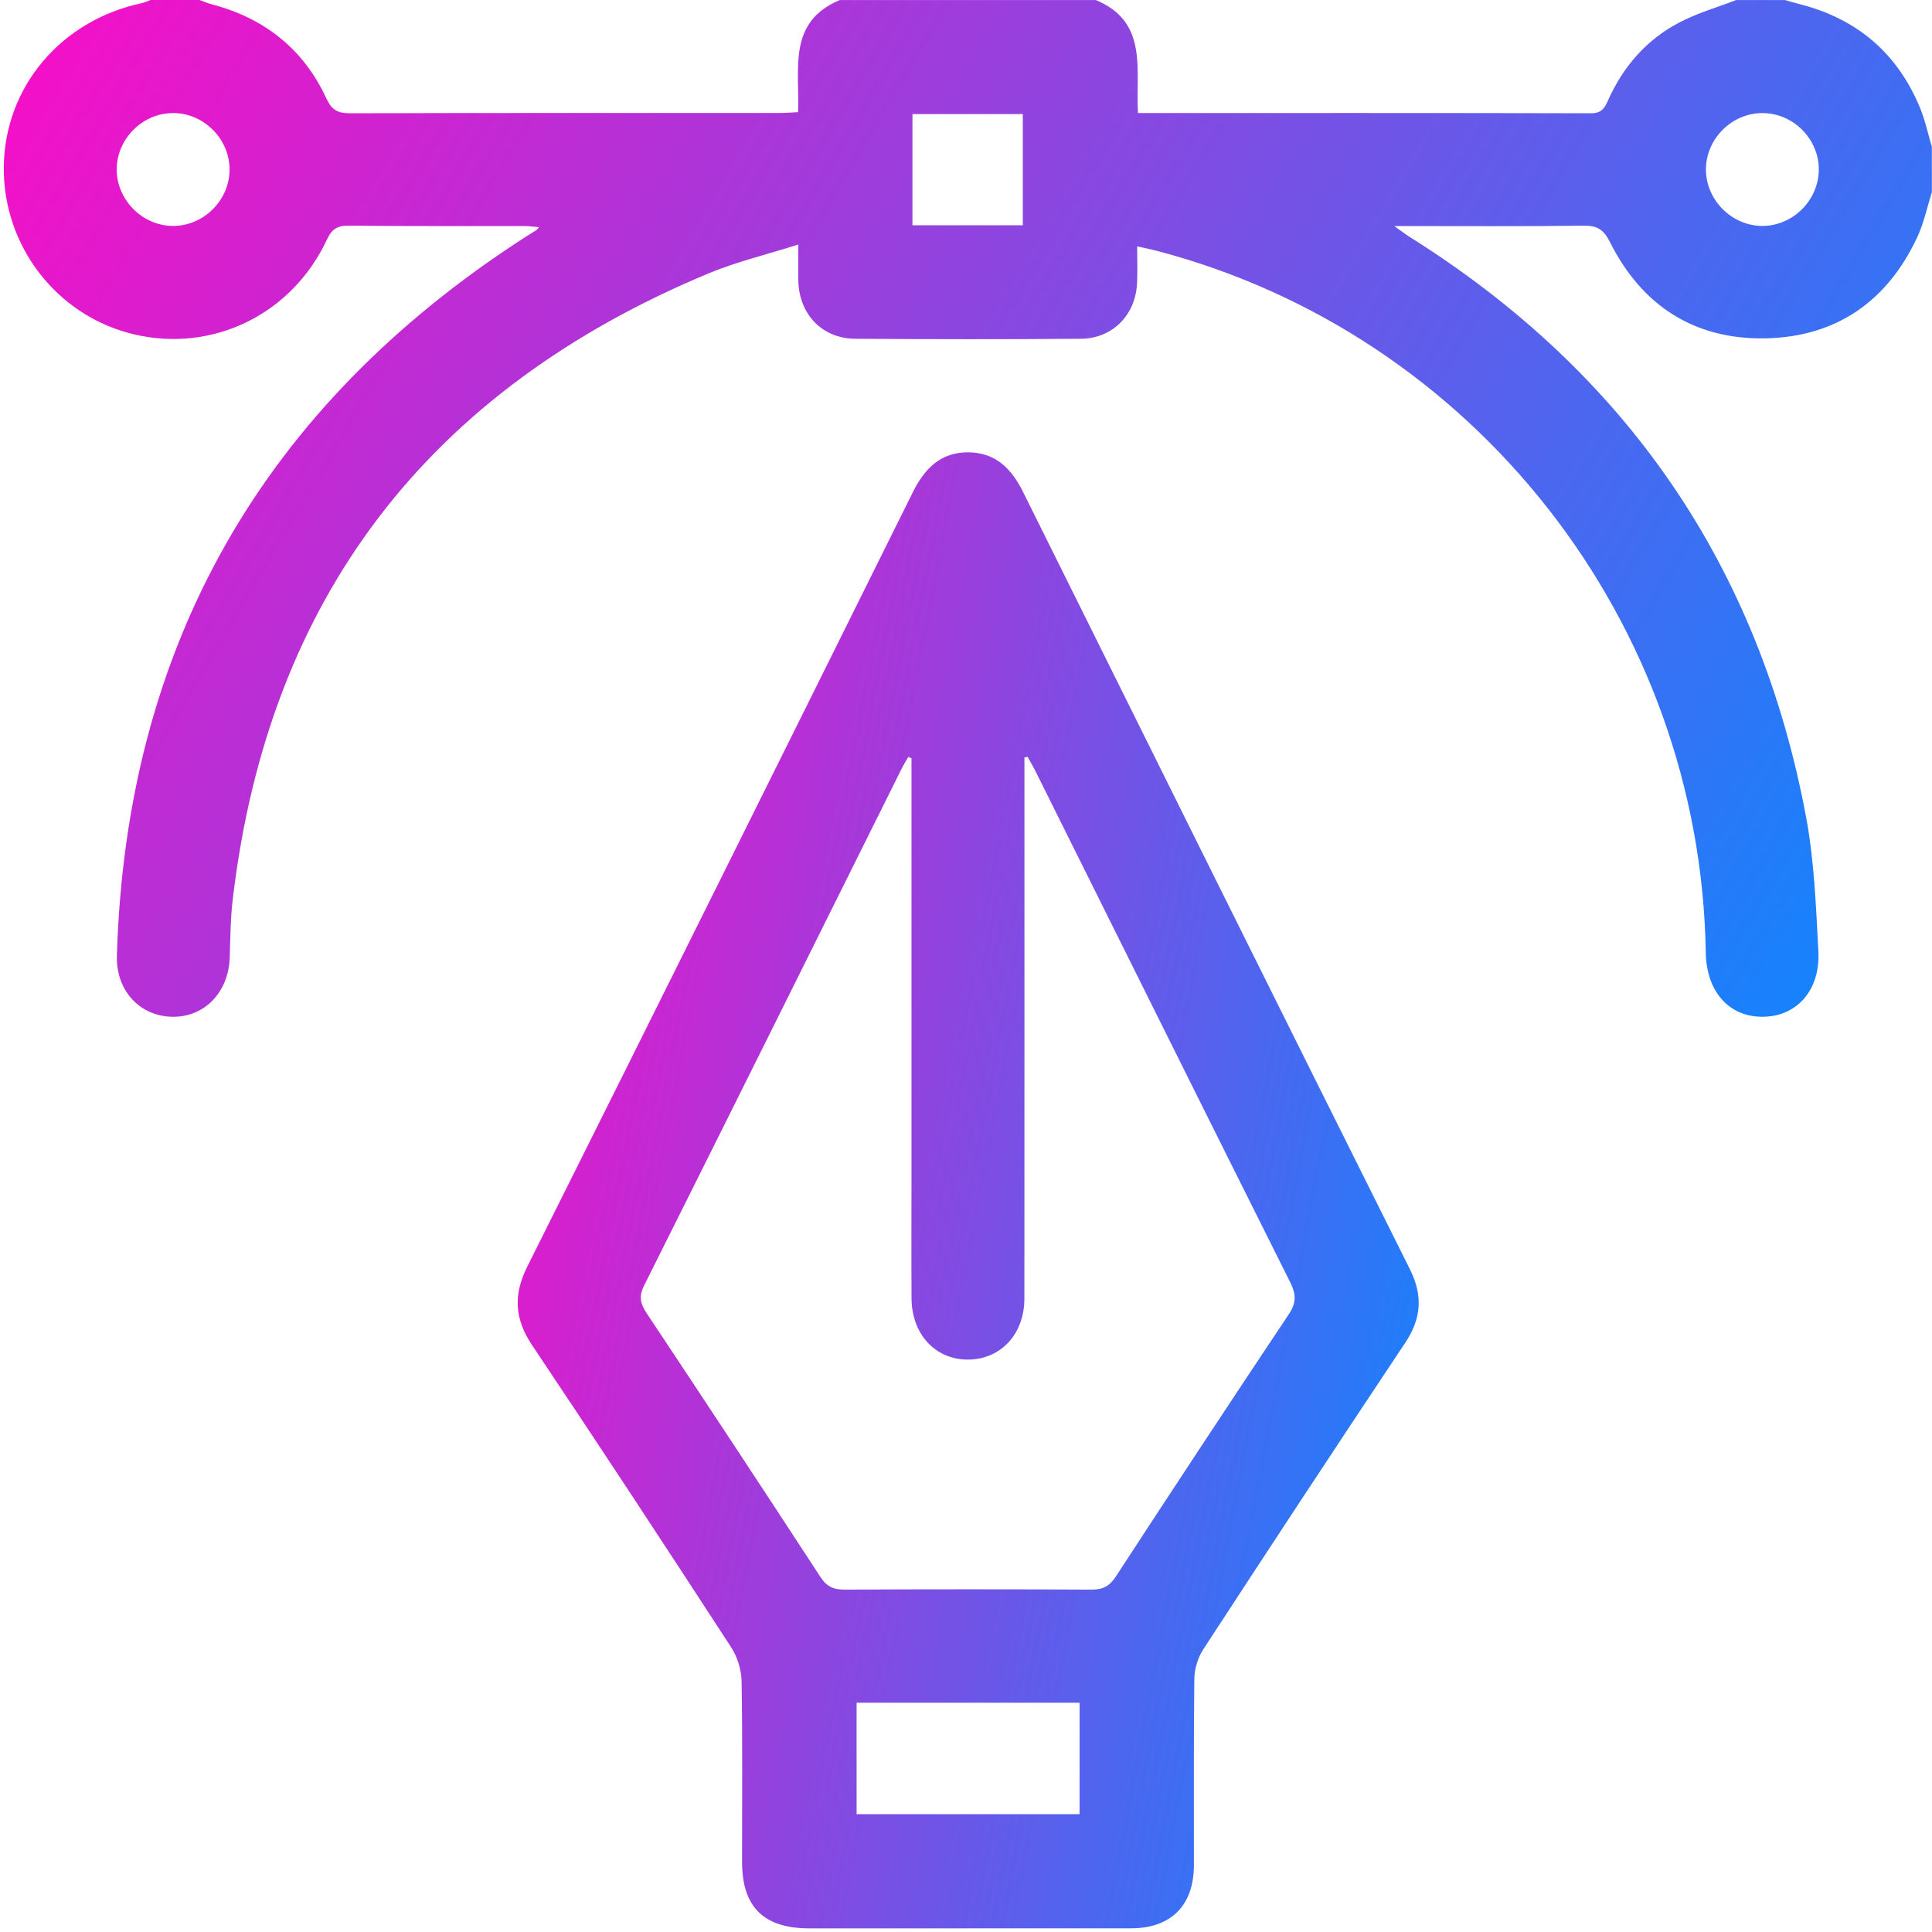<svg width="32" height="32" viewBox="0 0 32 32" fill="none" xmlns="http://www.w3.org/2000/svg">
<g id="leTAxw.tif">
<g id="Group">
<path id="Vector" d="M31.998 3.182C31.92 3.429 31.867 3.686 31.76 3.919C31.265 4.987 30.418 5.58 29.242 5.604C28.065 5.627 27.195 5.063 26.667 4.012C26.562 3.801 26.456 3.735 26.229 3.738C25.21 3.751 24.192 3.744 23.094 3.744C23.215 3.83 23.279 3.881 23.348 3.924C26.93 6.172 29.134 9.368 29.913 13.525C30.05 14.256 30.078 15.01 30.118 15.756C30.153 16.407 29.753 16.843 29.187 16.841C28.632 16.839 28.264 16.42 28.253 15.779C28.165 10.31 24.423 5.529 19.151 4.152C19.062 4.129 18.97 4.111 18.835 4.081C18.835 4.291 18.841 4.484 18.834 4.675C18.816 5.207 18.434 5.607 17.905 5.611C16.658 5.621 15.411 5.62 14.163 5.611C13.617 5.607 13.237 5.206 13.223 4.654C13.219 4.479 13.223 4.302 13.223 4.05C12.703 4.215 12.203 4.334 11.734 4.529C7.105 6.459 4.444 9.894 3.855 14.897C3.817 15.216 3.816 15.539 3.805 15.861C3.785 16.438 3.385 16.851 2.851 16.841C2.318 16.831 1.918 16.409 1.936 15.828C2.09 10.683 4.362 6.735 8.673 3.944C8.743 3.899 8.814 3.857 8.884 3.812C8.892 3.807 8.897 3.798 8.928 3.763C8.833 3.755 8.759 3.744 8.684 3.744C7.718 3.742 6.751 3.749 5.785 3.737C5.59 3.735 5.498 3.79 5.415 3.968C4.835 5.209 3.523 5.847 2.216 5.537C0.943 5.235 0.044 4.072 0.063 2.754C0.082 1.435 1.013 0.335 2.35 0.052C2.399 0.042 2.446 0.017 2.494 0C2.764 0 3.035 0 3.305 0C3.37 0.024 3.435 0.052 3.502 0.07C4.376 0.298 5.026 0.809 5.406 1.631C5.497 1.828 5.598 1.876 5.798 1.876C8.175 1.869 10.55 1.872 12.926 1.871C13.016 1.871 13.107 1.863 13.218 1.858C13.249 1.154 13.034 0.366 13.909 0.001H18.151C19.035 0.368 18.802 1.177 18.849 1.872C21.375 1.872 23.865 1.87 26.355 1.876C26.53 1.876 26.578 1.788 26.637 1.657C26.885 1.101 27.272 0.657 27.812 0.374C28.11 0.217 28.44 0.123 28.755 0.001C29.025 0.001 29.296 0.001 29.566 0.001C29.645 0.023 29.723 0.047 29.802 0.067C30.753 0.307 31.424 0.876 31.8 1.782C31.886 1.991 31.933 2.216 31.998 2.433V3.182L31.998 3.182ZM16.941 3.732V1.889H15.113V3.732H16.941ZM2.866 1.873C2.362 1.873 1.937 2.296 1.933 2.801C1.93 3.304 2.35 3.734 2.853 3.742C3.37 3.75 3.808 3.315 3.802 2.798C3.797 2.294 3.371 1.872 2.866 1.872V1.873ZM30.125 2.809C30.127 2.304 29.706 1.878 29.2 1.873C28.697 1.867 28.265 2.286 28.256 2.79C28.246 3.305 28.681 3.745 29.196 3.742C29.7 3.739 30.123 3.314 30.125 2.81L30.125 2.809Z" fill="url(#paint0_linear_13342_39092)"/>
<path id="Vector_2" d="M16.023 31.94C15.15 31.94 14.277 31.94 13.405 31.94C12.65 31.94 12.291 31.586 12.291 30.841C12.29 29.843 12.3 28.845 12.283 27.848C12.28 27.655 12.212 27.439 12.106 27.278C11.019 25.607 9.925 23.94 8.815 22.283C8.522 21.846 8.498 21.449 8.735 20.976C10.87 16.707 12.995 12.432 15.117 8.157C15.313 7.763 15.578 7.487 16.043 7.492C16.49 7.497 16.753 7.762 16.944 8.146C19.076 12.44 21.209 16.733 23.352 21.022C23.572 21.462 23.543 21.84 23.272 22.245C22.149 23.93 21.036 25.622 19.93 27.318C19.841 27.455 19.784 27.641 19.782 27.805C19.769 28.833 19.777 29.862 19.775 30.891C19.774 31.559 19.399 31.937 18.736 31.939C17.831 31.941 16.928 31.939 16.023 31.939V31.94ZM15.098 12.559C15.08 12.551 15.063 12.545 15.045 12.537C15.011 12.596 14.974 12.654 14.943 12.714C13.519 15.576 12.096 18.439 10.666 21.297C10.578 21.474 10.606 21.593 10.708 21.747C11.674 23.2 12.635 24.657 13.588 26.118C13.693 26.28 13.806 26.33 13.992 26.329C15.354 26.322 16.715 26.322 18.077 26.329C18.264 26.33 18.375 26.275 18.479 26.116C19.427 24.663 20.381 23.215 21.344 21.772C21.473 21.581 21.47 21.439 21.37 21.239C19.962 18.426 18.563 15.61 17.161 12.794C17.118 12.706 17.067 12.621 17.02 12.535C17.003 12.539 16.986 12.542 16.968 12.546C16.968 12.655 16.968 12.763 16.968 12.871C16.968 15.751 16.969 18.629 16.967 21.509C16.967 22.094 16.58 22.51 16.046 22.519C15.501 22.528 15.101 22.105 15.098 21.506C15.094 20.851 15.097 20.197 15.097 19.542C15.097 17.214 15.097 14.886 15.097 12.558L15.098 12.559ZM14.188 28.203V30.048H17.881V28.203H14.188Z" fill="url(#paint1_linear_13342_39092)"/>
</g>
</g>
<defs>
<linearGradient id="paint0_linear_13342_39092" x1="31.998" y1="16.841" x2="0.982" y2="-1.551" gradientUnits="userSpaceOnUse">
<stop stop-color="#0989FF"/>
<stop offset="1" stop-color="#FA0DC6"/>
</linearGradient>
<linearGradient id="paint1_linear_13342_39092" x1="23.498" y1="31.94" x2="4.596" y2="28.332" gradientUnits="userSpaceOnUse">
<stop stop-color="#0989FF"/>
<stop offset="1" stop-color="#FA0DC6"/>
</linearGradient>
</defs>
</svg>
